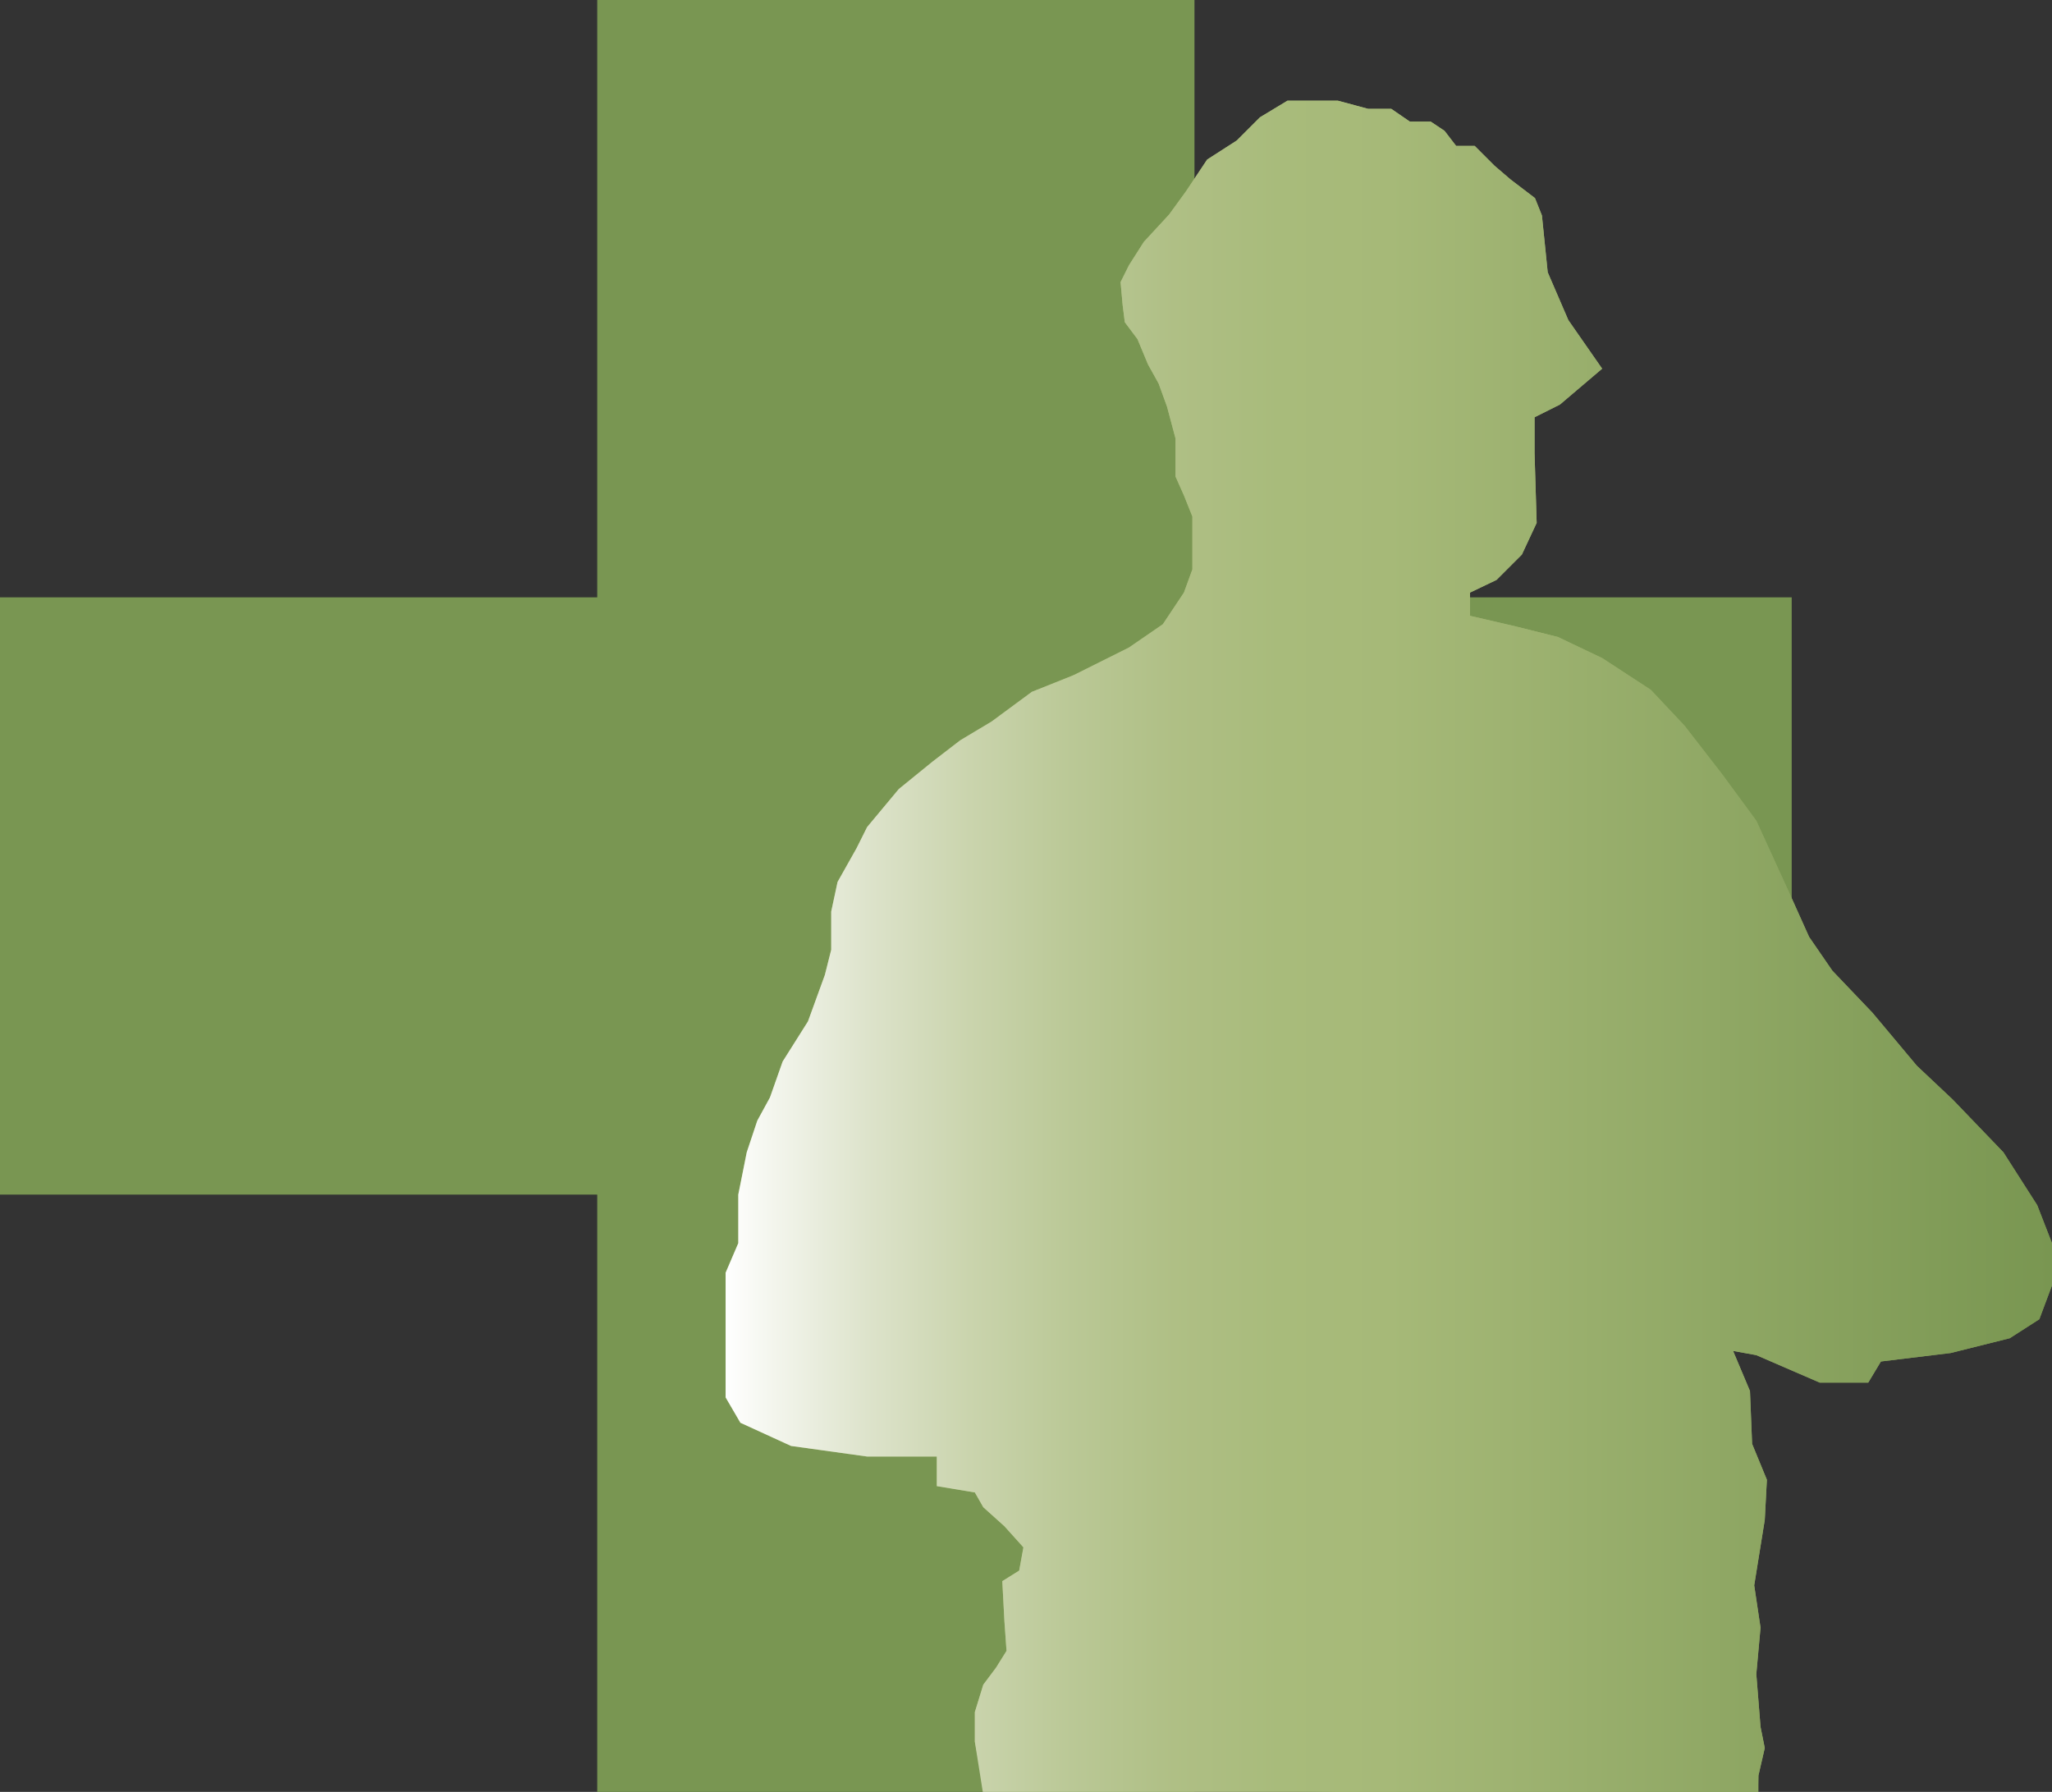 <?xml version="1.0" encoding="utf-8"?>
<!-- Generator: Adobe Illustrator 15.1.0, SVG Export Plug-In . SVG Version: 6.00 Build 0)  -->
<!DOCTYPE svg PUBLIC "-//W3C//DTD SVG 1.1//EN" "http://www.w3.org/Graphics/SVG/1.1/DTD/svg11.dtd">
<svg version="1.1" id="Layer_1" xmlns="http://www.w3.org/2000/svg" xmlns:xlink="http://www.w3.org/1999/xlink" x="0px" y="0px"
	 width="173.422px" height="151.424px" viewBox="0 0 173.422 151.424" enable-background="new 0 0 173.422 151.424"
	 xml:space="preserve">
<rect x="0" y="0" width="173.422" height="151.424" fill="#333333" stroke="none"/>
<g>
	<polygon fill="#799652" points="151.423,50.476 100.949,50.476 100.949,0 50.474,0 50.474,50.476 0,50.476 0,100.95 50.474,100.95 
		50.474,151.424 100.949,151.424 100.949,100.95 151.423,100.95 	"/>
	<linearGradient id="SVGID_1_" gradientUnits="userSpaceOnUse" x1="61.324" y1="80.255" x2="173.422" y2="80.255">
		<stop  offset="0.012" style="stop-color:#A6B978"/>
		<stop  offset="0.5" style="stop-color:#A6B978"/>
		<stop  offset="1" style="stop-color:#799651"/>
	</linearGradient>
	<polygon fill="url(#SVGID_1_)" points="113.074,8.511 115.621,9.197 117.58,9.197 119.148,10.274 120.91,10.274 122.084,11.058 
		123.064,12.331 124.632,12.331 126.297,13.996 127.668,15.171 129.725,16.738 130.313,18.208 130.802,23.007 132.546,27.05 
		135.403,31.155 131.833,34.188 129.69,35.26 129.69,38.294 129.869,44.186 128.619,46.863 126.476,49.005 124.239,50.075 
		124.239,52.04 128.083,52.932 131.653,53.824 135.403,55.609 139.508,58.287 142.364,61.322 145.546,65.427 148.432,69.354 
		151.289,75.602 152.894,79.172 154.859,82.028 158.25,85.583 161.999,90.059 165.032,92.917 169.317,97.377 172.173,101.842 
		173.422,105.053 173.422,108.625 172.352,111.481 169.852,113.086 164.855,114.336 158.964,115.051 157.893,116.834 
		153.788,116.834 148.432,114.514 146.469,114.159 147.897,117.549 148.076,122.012 149.326,125.047 149.147,128.438 
		148.254,133.971 148.789,137.542 148.432,141.469 148.789,145.93 149.147,147.715 148.612,150.038 148.612,152 83.101,150.93 
		82.387,147.182 82.387,144.68 83.101,142.362 84.172,140.934 85.065,139.506 84.887,137.006 84.708,133.614 86.135,132.723 
		86.493,130.758 84.887,128.973 83.101,127.368 82.387,126.118 79.173,125.583 79.173,123.083 73.283,123.083 66.857,122.19 
		62.573,120.229 61.324,118.086 61.324,114.336 61.324,107.553 62.395,105.053 62.395,100.95 63.109,97.377 64.001,94.702 
		65.072,92.739 66.144,89.704 68.285,86.311 69.713,82.385 70.249,80.256 70.249,77.03 70.785,74.53 72.391,71.675 73.283,69.889 
		75.961,66.677 78.817,64.356 81.137,62.571 83.815,60.965 87.206,58.465 90.776,57.037 95.417,54.717 98.274,52.753 
		100.059,50.075 100.774,48.113 100.774,45.613 100.774,43.649 100.059,41.865 99.345,40.259 99.345,37.045 98.631,34.368 
		97.917,32.404 97.024,30.799 96.132,28.655 95.061,27.227 94.881,25.8 94.704,23.837 95.417,22.408 96.667,20.445 98.809,18.125 
		100.237,16.161 102.022,13.483 104.521,11.876 106.484,9.913 108.805,8.511 	"/>
	<linearGradient id="SVGID_2_" gradientUnits="userSpaceOnUse" x1="61.324" y1="79.967" x2="173.422" y2="79.967">
		<stop  offset="0" style="stop-color:#FFFFFF"/>
		<stop  offset="0.033" style="stop-color:#F4F6EE"/>
		<stop  offset="0.107" style="stop-color:#DDE3CB"/>
		<stop  offset="0.184" style="stop-color:#CAD4AD"/>
		<stop  offset="0.261" style="stop-color:#BAC896"/>
		<stop  offset="0.338" style="stop-color:#AFBF85"/>
		<stop  offset="0.417" style="stop-color:#A8BB7B"/>
		<stop  offset="0.5" style="stop-color:#A6B978"/>
		<stop  offset="1" style="stop-color:#799651"/>
	</linearGradient>
	<polygon fill="url(#SVGID_2_)" points="113.074,8.511 115.621,9.197 117.58,9.197 119.148,10.274 120.91,10.274 122.084,11.058 
		123.064,12.331 124.632,12.331 126.297,13.996 127.668,15.171 129.725,16.738 130.313,18.208 130.802,23.007 132.546,27.05 
		135.403,31.155 131.833,34.188 129.69,35.26 129.69,38.294 129.869,44.186 128.619,46.863 126.476,49.005 124.239,50.075 
		124.239,52.04 128.083,52.932 131.653,53.824 135.403,55.609 139.508,58.287 142.364,61.322 145.546,65.427 148.432,69.354 
		151.289,75.602 152.894,79.172 154.859,82.028 158.25,85.583 161.999,90.059 165.032,92.917 169.317,97.377 172.173,101.842 
		173.422,105.053 173.422,108.625 172.352,111.481 169.852,113.086 164.855,114.336 158.964,115.051 157.893,116.834 
		153.788,116.834 148.432,114.514 146.469,114.159 147.897,117.549 148.076,122.012 149.326,125.047 149.147,128.438 
		148.254,133.971 148.789,137.542 148.432,141.469 148.789,145.93 149.147,147.715 148.612,150.038 148.569,151.424 83.059,151.424 
		82.387,147.182 82.387,144.68 83.101,142.362 84.172,140.934 85.065,139.506 84.887,137.006 84.708,133.614 86.135,132.723 
		86.493,130.758 84.887,128.973 83.101,127.368 82.387,126.118 79.173,125.583 79.173,123.083 73.283,123.083 66.857,122.19 
		62.573,120.229 61.324,118.086 61.324,114.336 61.324,107.553 62.395,105.053 62.395,100.95 63.109,97.377 64.001,94.702 
		65.072,92.739 66.144,89.704 68.285,86.311 69.713,82.385 70.249,80.256 70.249,77.03 70.785,74.53 72.391,71.675 73.283,69.889 
		75.961,66.677 78.817,64.356 81.137,62.571 83.815,60.965 87.206,58.465 90.776,57.037 95.417,54.717 98.274,52.753 
		100.059,50.075 100.774,48.113 100.774,45.613 100.774,43.649 100.059,41.865 99.345,40.259 99.345,37.045 98.631,34.368 
		97.917,32.404 97.024,30.799 96.132,28.655 95.061,27.227 94.881,25.8 94.704,23.837 95.417,22.408 96.667,20.445 98.809,18.125 
		100.237,16.161 102.022,13.483 104.521,11.876 106.484,9.913 108.805,8.511 	"/>
</g>
</svg>
